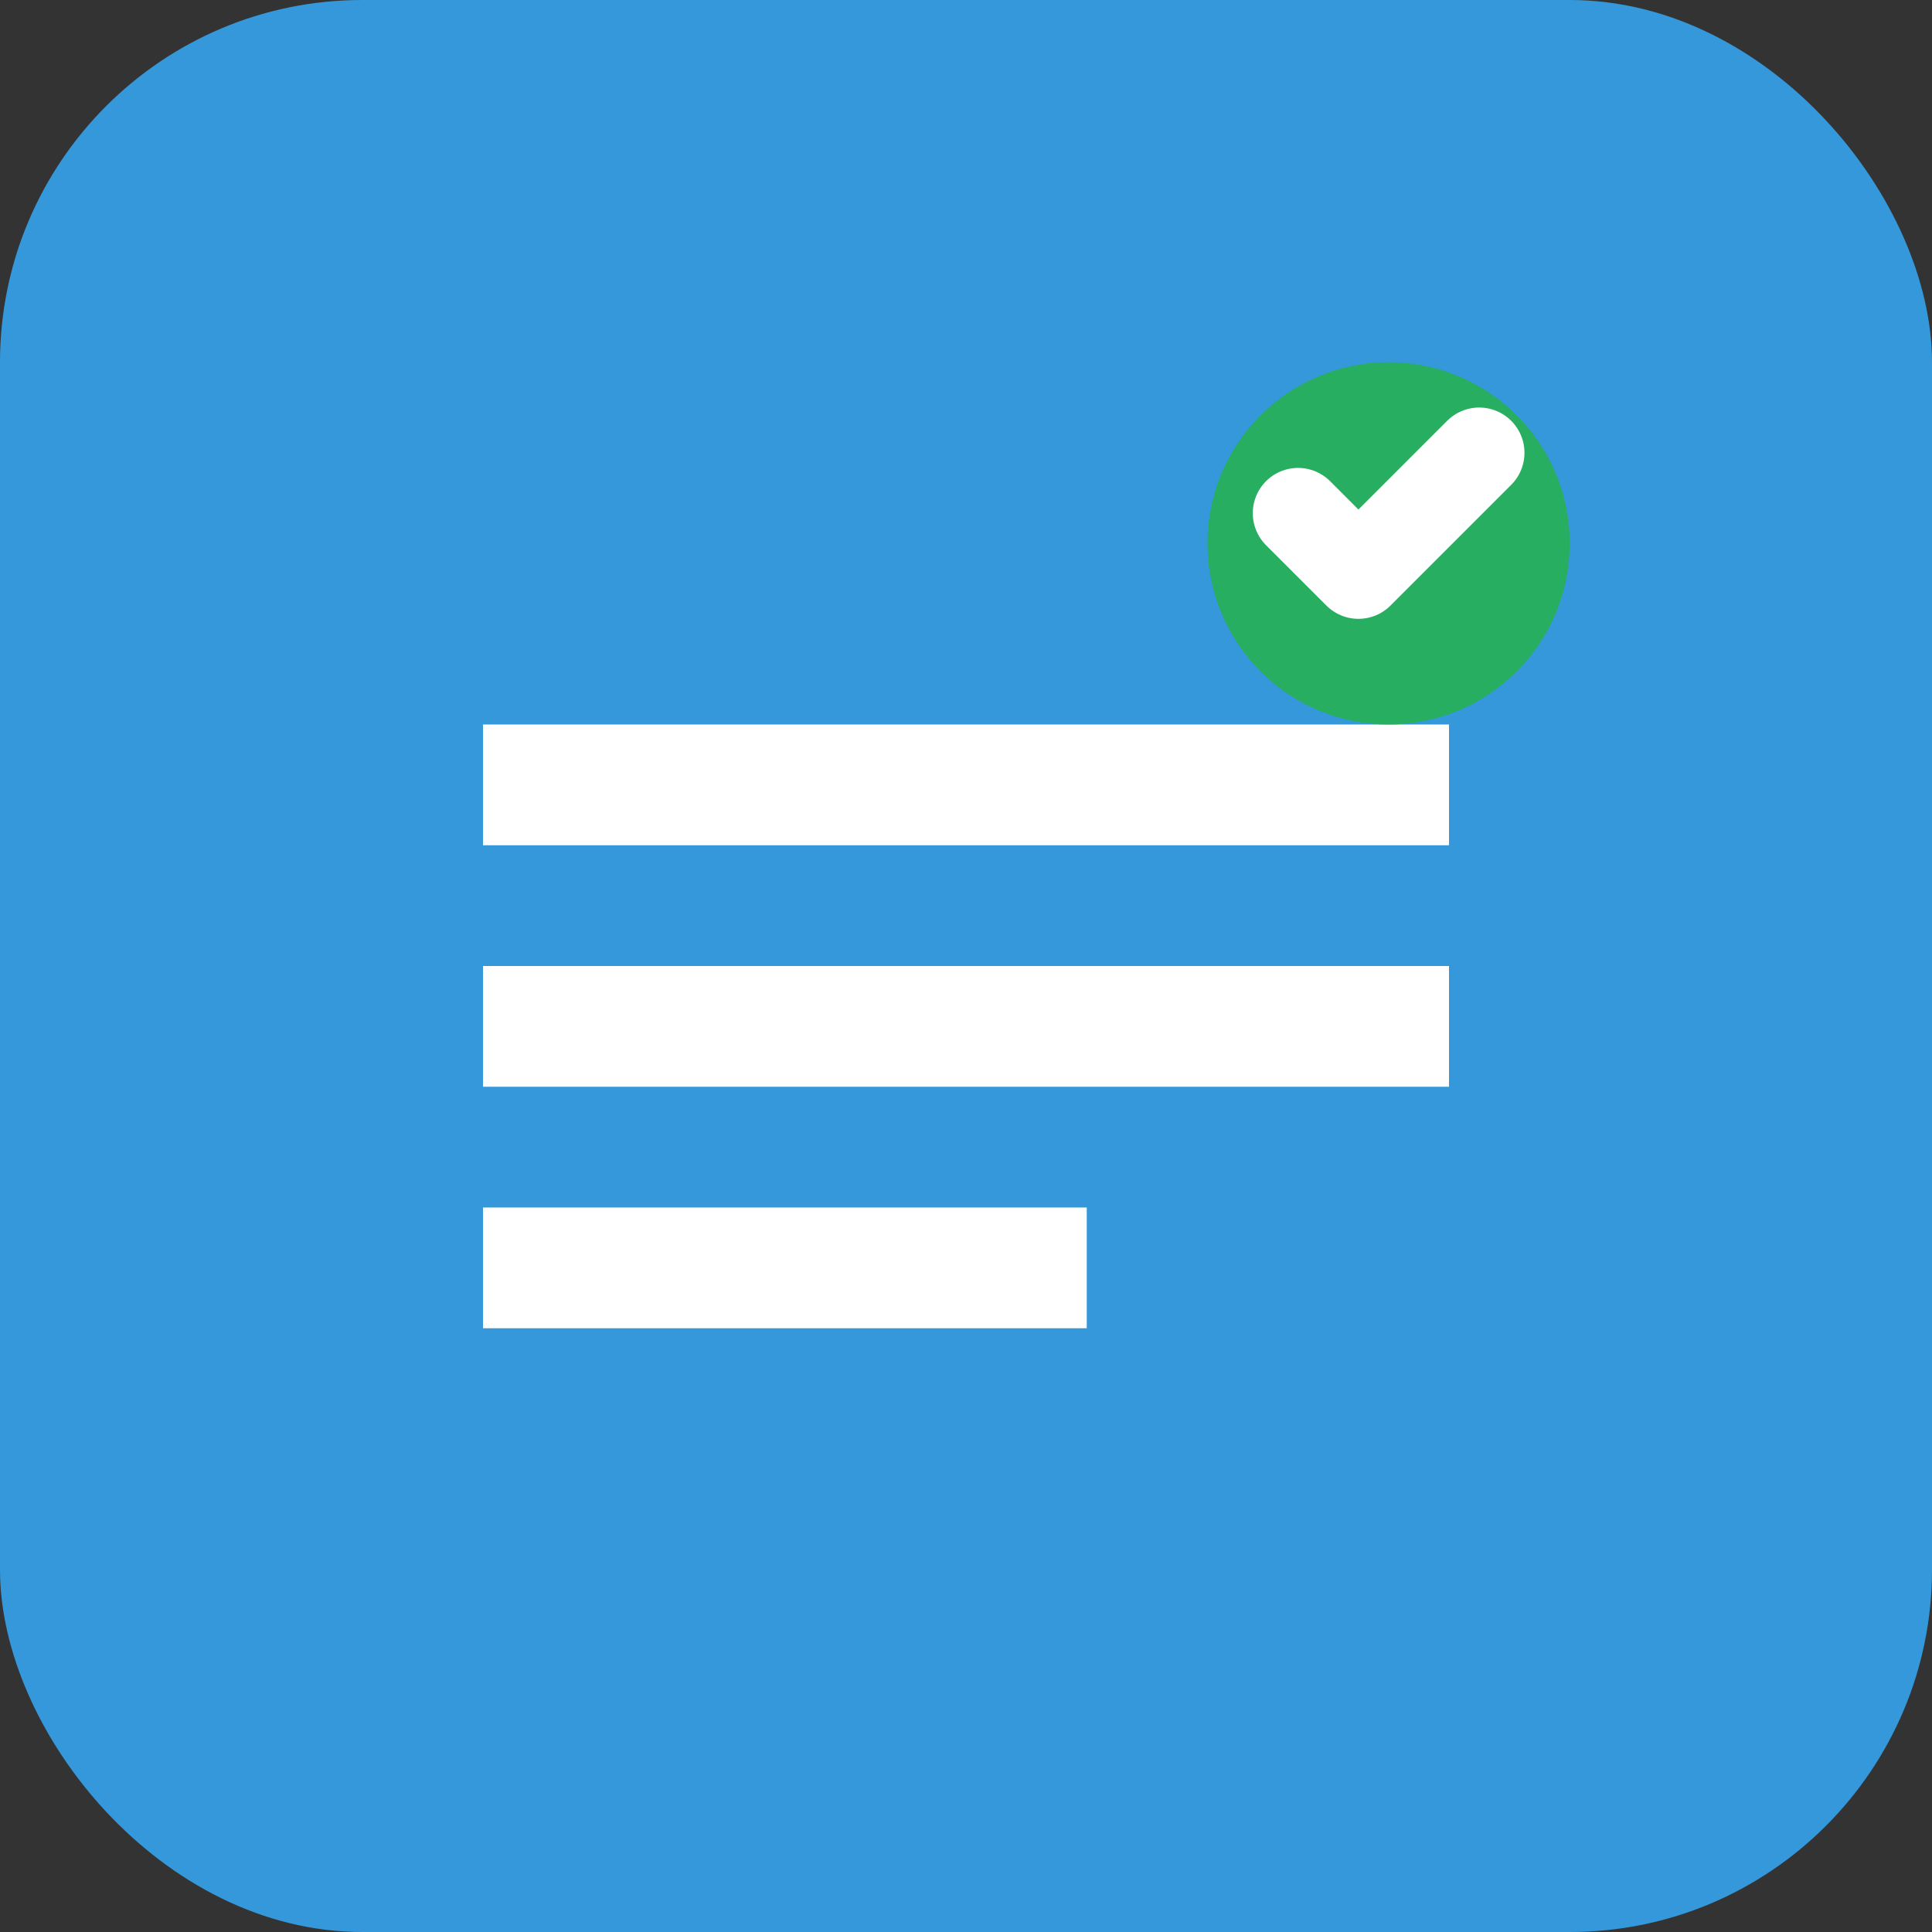<svg width="32" height="32" viewBox="0 0 32 32" fill="none" xmlns="http://www.w3.org/2000/svg">
  <rect x="0" y="0" width="32" height="32" fill="#333333" stroke="none"/>
  <rect width="32" height="32" rx="6" fill="#3498db"/>
  <path d="M8 12h16v2H8v-2zm0 4h16v2H8v-2zm0 4h10v2H8v-2z" fill="white"/>
  <circle cx="23" cy="9" r="3" fill="#27ae60"/>
  <path d="M21.5 8.5L22.5 9.5L24.5 7.5" stroke="white" stroke-width="1.5" stroke-linecap="round" stroke-linejoin="round"/>
</svg>
